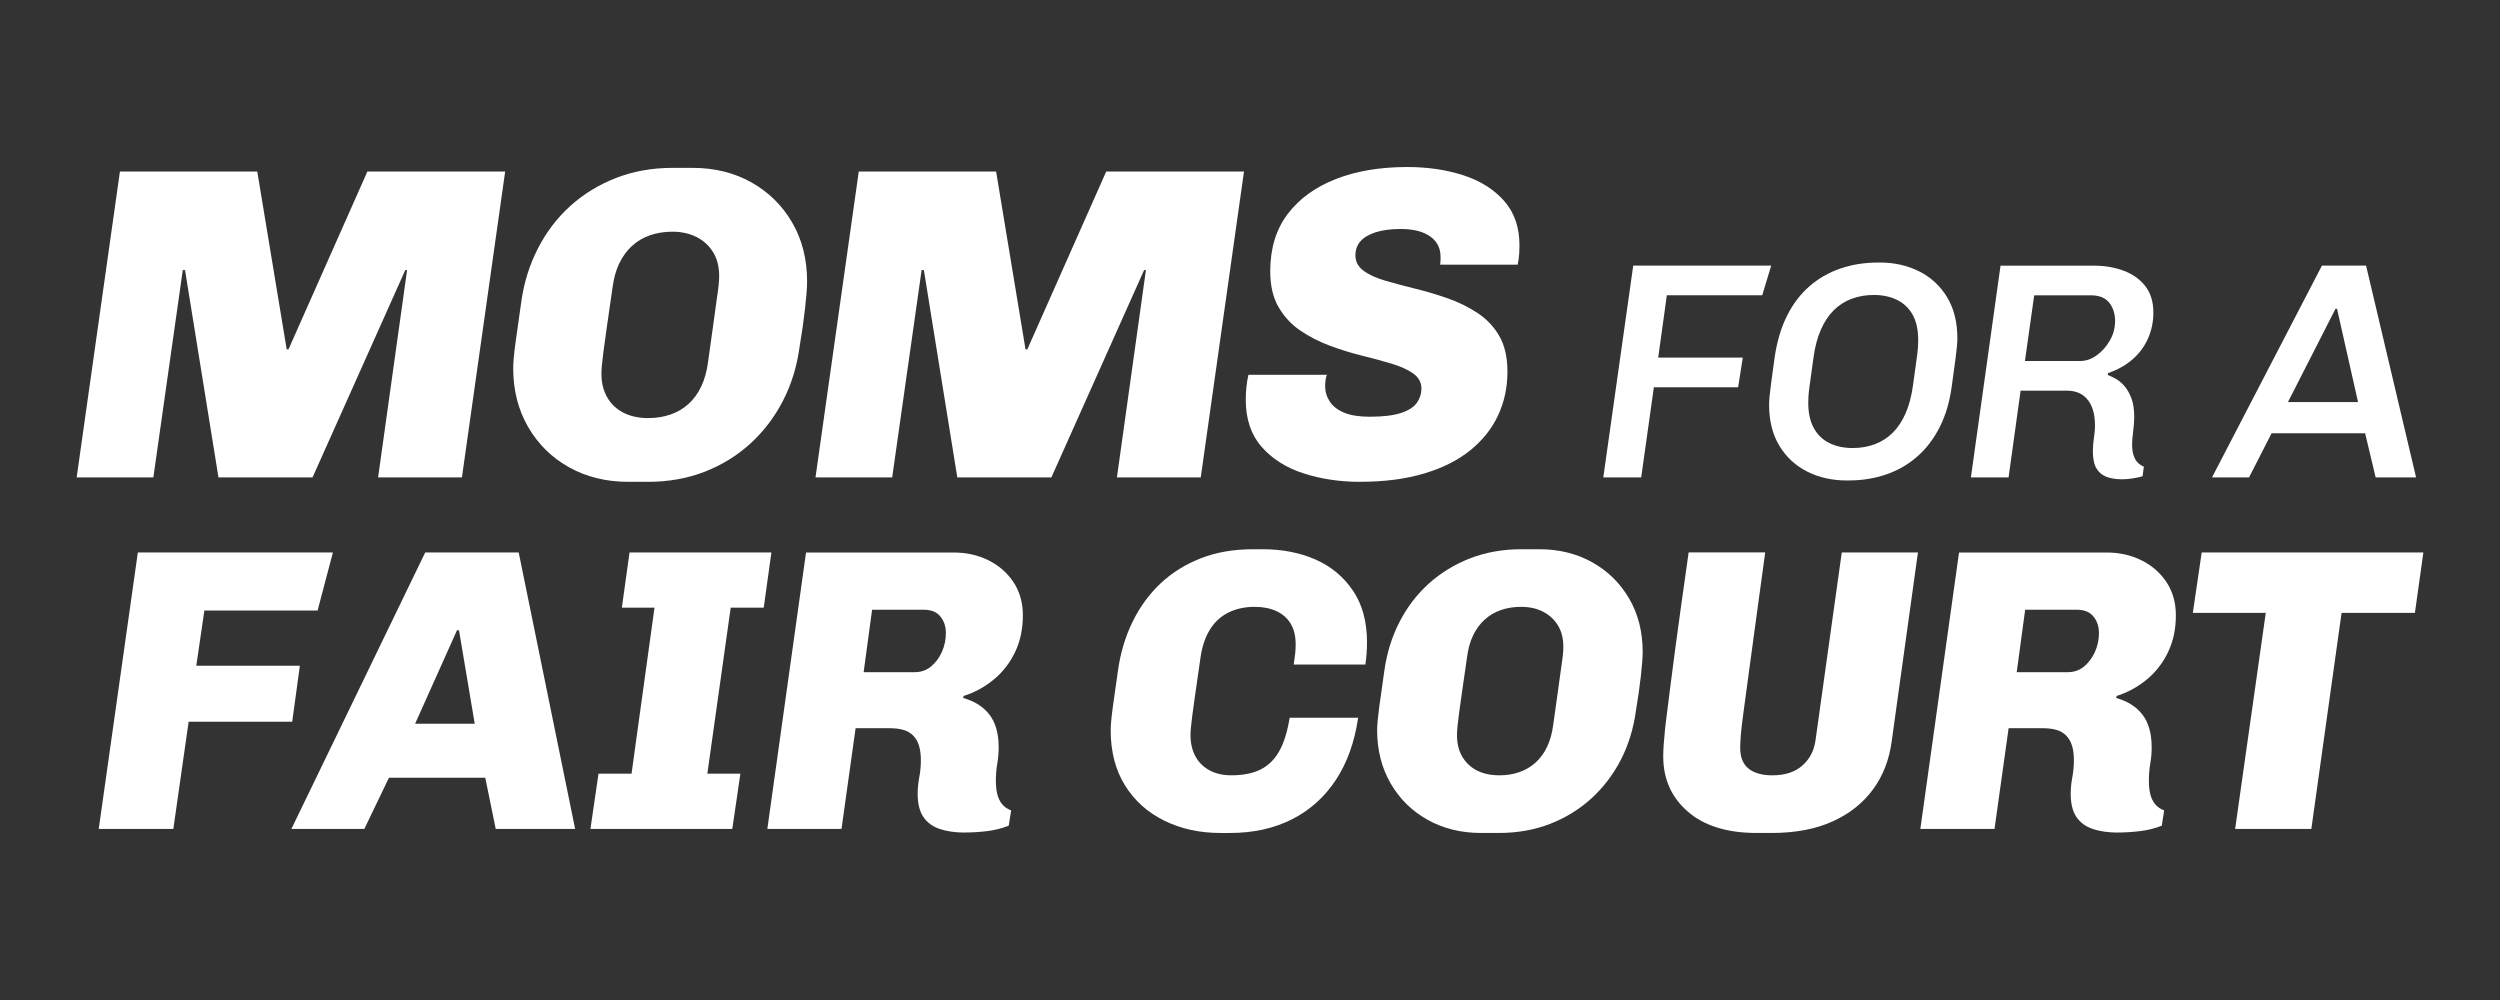 <?xml version="1.0" encoding="UTF-8"?>
<svg id="Layer_1" data-name="Layer 1" xmlns="http://www.w3.org/2000/svg" version="1.1" viewBox="0 0 750 300">
  <rect x="0" y="0" width="750" height="300" fill="#333333" stroke="none"/>
  <defs>
    <style>
      .cls-1 {
        fill: #fff;
        stroke-width: 0px;
      }
    </style>
  </defs>
  <path class="cls-1" d="M23,143.21l12.98-91.76h41.2l8.83,53.37h.53l23.68-53.37h41.33l-12.97,91.76h-25.15l8.7-62.2h-.54l-27.82,62.2h-28.23l-10.03-62.2h-.67l-8.83,62.2h-23.01Z"/>
  <path class="cls-1" d="M188.47,144.55c-6.6,0-12.51-1.45-17.72-4.35-5.22-2.9-9.32-6.93-12.31-12.11-2.99-5.17-4.48-11.06-4.48-17.66,0-1.69.24-4.35.74-7.96.49-3.61,1.05-7.56,1.67-11.84.8-5.8,2.47-11.17,5.02-16.12,2.54-4.95,5.8-9.21,9.77-12.78,3.97-3.57,8.54-6.35,13.71-8.36,5.17-2.01,10.83-3.01,16.99-3.01h5.89c6.6,0,12.48,1.45,17.66,4.35,5.17,2.9,9.25,6.91,12.24,12.04,2.99,5.13,4.48,11.04,4.48,17.72,0,1.7-.2,4.35-.6,7.96-.4,3.61-.96,7.51-1.67,11.71-.8,5.89-2.47,11.28-5.02,16.19-2.54,4.91-5.8,9.16-9.77,12.78-3.97,3.61-8.54,6.42-13.71,8.43-5.17,2.01-10.83,3.01-16.99,3.01h-5.89ZM194.49,125.42c2.41,0,4.64-.36,6.69-1.07,2.05-.71,3.86-1.78,5.42-3.21,1.56-1.43,2.83-3.19,3.81-5.28.98-2.09,1.65-4.53,2.01-7.29.71-4.9,1.27-8.9,1.67-11.97s.74-5.51,1-7.29c.27-1.78.45-3.14.53-4.08.09-.94.13-1.76.13-2.47,0-2.76-.6-5.13-1.81-7.09-1.2-1.96-2.86-3.48-4.95-4.55-2.1-1.07-4.53-1.61-7.29-1.61-2.41,0-4.64.36-6.69,1.07-2.05.71-3.86,1.78-5.42,3.21-1.56,1.43-2.83,3.17-3.81,5.22-.98,2.05-1.65,4.46-2.01,7.22-.71,4.91-1.29,8.92-1.74,12.04-.45,3.12-.78,5.55-1,7.29-.22,1.74-.38,3.1-.47,4.08-.09.98-.13,1.78-.13,2.41,0,2.77.58,5.15,1.74,7.16,1.16,2.01,2.79,3.54,4.88,4.61,2.09,1.07,4.57,1.61,7.42,1.61Z"/>
  <path class="cls-1" d="M244.65,143.21l12.98-91.76h41.2l8.83,53.37h.53l23.68-53.37h41.33l-12.97,91.76h-25.15l8.7-62.2h-.54l-27.82,62.2h-28.23l-10.03-62.2h-.67l-8.83,62.2h-23.01Z"/>
  <path class="cls-1" d="M408.11,144.55c-6.15,0-11.84-.85-17.05-2.54-5.22-1.69-9.41-4.35-12.58-7.96-3.16-3.61-4.75-8.31-4.75-14.11,0-1.34.07-2.63.2-3.88.13-1.25.33-2.45.6-3.61h23.54c-.18.36-.31.87-.4,1.54-.09.67-.13,1.27-.13,1.81,0,1.7.47,3.26,1.4,4.68.94,1.43,2.39,2.54,4.35,3.34,1.96.8,4.5,1.2,7.62,1.2,4.01,0,7.16-.38,9.43-1.14,2.27-.76,3.86-1.78,4.75-3.08.89-1.29,1.34-2.7,1.34-4.21,0-1.87-.83-3.39-2.48-4.55-1.65-1.16-3.81-2.14-6.49-2.94-2.68-.8-5.64-1.61-8.89-2.41-3.26-.8-6.49-1.81-9.7-3.01-3.21-1.2-6.15-2.72-8.83-4.55-2.68-1.83-4.84-4.17-6.49-7.02-1.65-2.85-2.48-6.42-2.48-10.7,0-6.87,1.74-12.59,5.22-17.19,3.48-4.59,8.29-8.09,14.45-10.5,6.15-2.41,13.29-3.61,21.4-3.61,6.15,0,11.77.83,16.85,2.47,5.08,1.65,9.16,4.21,12.24,7.69,3.08,3.48,4.61,7.94,4.61,13.38,0,.62-.02,1.4-.07,2.34-.05.94-.2,2.07-.47,3.41h-23.27c.09-.62.13-1.09.13-1.4v-1c0-2.59-1.05-4.62-3.14-6.09-2.1-1.47-5.02-2.21-8.76-2.21-3.03,0-5.57.33-7.62,1-2.05.67-3.57,1.58-4.55,2.74-.98,1.16-1.47,2.54-1.47,4.15,0,1.87.8,3.41,2.41,4.61,1.61,1.2,3.79,2.21,6.55,3.01,2.76.8,5.77,1.61,9.03,2.41,3.25.8,6.49,1.76,9.7,2.88,3.21,1.12,6.2,2.59,8.96,4.41,2.76,1.83,4.95,4.15,6.55,6.96s2.41,6.35,2.41,10.63c0,4.73-.94,9.1-2.81,13.11-1.87,4.01-4.66,7.51-8.36,10.5-3.7,2.99-8.32,5.31-13.85,6.95-5.53,1.65-11.9,2.48-19.13,2.48Z"/>
  <path class="cls-1" d="M480.99,143.21l8.98-63.53h41.39l-2.69,8.89h-28.62l-2.59,18.71h25.37l-1.39,8.89h-25.28l-3.8,27.04h-11.39Z"/>
  <path class="cls-1" d="M553.97,144.14c-4.32,0-8.24-.88-11.76-2.64-3.52-1.76-6.31-4.34-8.38-7.73-2.07-3.39-3.1-7.53-3.1-12.41,0-1.3.19-3.32.56-6.07.37-2.75.74-5.45,1.11-8.1.68-4.69,1.9-8.81,3.66-12.36,1.76-3.55,4-6.51,6.71-8.89,2.72-2.38,5.82-4.17,9.31-5.37,3.49-1.2,7.27-1.81,11.34-1.81h.55c4.32,0,8.24.88,11.76,2.64,3.52,1.76,6.31,4.34,8.38,7.73,2.07,3.4,3.1,7.53,3.1,12.41,0,1.3-.19,3.3-.55,6.02-.37,2.72-.74,5.43-1.11,8.15-.62,4.69-1.82,8.81-3.61,12.36-1.79,3.55-4.04,6.51-6.76,8.89-2.72,2.38-5.82,4.17-9.31,5.37s-7.27,1.81-11.34,1.81h-.56ZM555.82,134.41c2.41,0,4.63-.39,6.67-1.16,2.04-.77,3.83-1.93,5.37-3.47,1.54-1.54,2.82-3.49,3.84-5.83,1.02-2.35,1.74-5.09,2.18-8.24.31-2.28.57-4.18.79-5.7.21-1.51.38-2.76.51-3.75.12-.99.2-1.81.23-2.45.03-.65.05-1.25.05-1.81,0-3.09-.56-5.62-1.67-7.59-1.11-1.97-2.67-3.46-4.68-4.44-2.01-.99-4.34-1.48-6.99-1.48-2.41,0-4.63.39-6.67,1.16-2.04.77-3.83,1.93-5.37,3.47-1.54,1.54-2.82,3.49-3.84,5.83-1.02,2.35-1.75,5.09-2.18,8.24-.31,2.28-.57,4.18-.79,5.69-.22,1.51-.39,2.76-.51,3.75-.12.99-.2,1.81-.23,2.45-.03.65-.05,1.25-.05,1.81,0,3.03.56,5.54,1.67,7.55,1.11,2.01,2.67,3.5,4.68,4.49,2.01.99,4.34,1.48,6.99,1.48Z"/>
  <path class="cls-1" d="M636.29,143.77c-1.54,0-2.96-.23-4.26-.69-1.3-.46-2.32-1.3-3.06-2.5s-1.11-2.95-1.11-5.23c0-1.23.11-2.56.32-3.98.22-1.42.32-2.59.32-3.52,0-2.04-.23-3.73-.69-5.09-.46-1.36-1.1-2.45-1.9-3.29-.8-.83-1.7-1.42-2.69-1.76-.99-.34-2.04-.51-3.15-.51h-13.89l-3.61,26.02h-11.3l8.89-63.53h27.88c3.33,0,6.36.51,9.08,1.53,2.72,1.02,4.88,2.56,6.48,4.63,1.61,2.07,2.41,4.71,2.41,7.92,0,2.72-.52,5.28-1.57,7.69-1.05,2.41-2.59,4.51-4.63,6.3-2.04,1.79-4.51,3.18-7.41,4.17l-.09.56c.68.25,1.47.62,2.36,1.11.89.49,1.76,1.2,2.59,2.13.83.93,1.54,2.15,2.13,3.66.59,1.51.88,3.41.88,5.69,0,1.24-.11,2.69-.32,4.35-.22,1.67-.32,2.93-.32,3.8,0,1.3.14,2.39.42,3.29.28.9.68,1.62,1.2,2.18.52.56,1.16.99,1.9,1.3l-.37,2.87c-.8.25-1.79.46-2.96.65-1.17.19-2.35.28-3.52.28ZM607.49,108.3h16.58c1.73,0,3.38-.57,4.95-1.71,1.57-1.14,2.89-2.62,3.94-4.44,1.05-1.82,1.57-3.78,1.57-5.88s-.59-3.98-1.76-5.46c-1.17-1.48-3.03-2.22-5.56-2.22h-16.95l-2.78,19.73Z"/>
  <path class="cls-1" d="M663.61,143.21l32.97-63.53h13.24l15,63.53h-12.13l-3.15-13.24h-28.06l-6.76,13.24h-11.11ZM686.39,120.61h21.02l-6.3-27.97h-.46l-14.26,27.97Z"/>
  <path class="cls-1" d="M29.62,248.68l11.73-82.94h58.52l-4.59,17.41h-33.97l-2.42,16.56h31.07l-2.3,16.81h-31.07l-4.59,32.16h-22.37Z"/>
  <path class="cls-1" d="M87.42,248.68l40.14-82.94h28.05l16.93,82.94h-23.82l-3.14-15.36h-28.9l-7.38,15.36h-21.88ZM124.53,217.13h17.89l-4.72-28.05h-.6l-12.57,28.05Z"/>
  <path class="cls-1" d="M177.13,248.68l2.42-16.57h9.91l6.89-49.81h-9.79l2.3-16.56h42.56l-2.3,16.56h-9.91l-7.01,49.81h9.91l-2.42,16.57h-42.56Z"/>
  <path class="cls-1" d="M289.45,249.77c-2.9,0-5.42-.36-7.56-1.09-2.14-.73-3.77-1.93-4.9-3.63-1.13-1.69-1.69-3.99-1.69-6.89,0-1.61.16-3.27.48-4.96.32-1.69.48-3.39.48-5.08s-.18-3.14-.54-4.35c-.36-1.21-.93-2.21-1.69-3.02-.77-.81-1.73-1.39-2.9-1.75-1.17-.36-2.64-.54-4.41-.54h-10.04l-4.23,30.23h-22.25l11.61-82.94h44.25c3.87,0,7.38.79,10.52,2.36,3.14,1.57,5.64,3.77,7.5,6.59,1.85,2.82,2.78,6.13,2.78,9.91,0,4.11-.79,7.8-2.36,11.06-1.57,3.26-3.71,6.01-6.41,8.22-2.7,2.22-5.7,3.85-9.01,4.9l-.12.6c1.69.48,3.18,1.13,4.47,1.93,1.29.81,2.4,1.8,3.32,2.96.93,1.17,1.63,2.58,2.12,4.23.48,1.65.73,3.53.73,5.62,0,1.69-.14,3.35-.42,4.96-.28,1.61-.42,3.34-.42,5.2,0,1.45.14,2.76.42,3.93.28,1.17.77,2.18,1.45,3.02.68.85,1.59,1.47,2.72,1.87l-.73,4.59c-2.02.81-4.17,1.35-6.47,1.63-2.3.28-4.53.42-6.71.42ZM259.1,201.65h15.35c1.85,0,3.46-.56,4.84-1.69,1.37-1.13,2.46-2.58,3.26-4.35.8-1.77,1.21-3.67,1.21-5.68s-.54-3.59-1.63-4.96c-1.09-1.37-2.76-2.05-5.02-2.05h-15.48l-2.54,18.74Z"/>
  <path class="cls-1" d="M366.1,249.89c-6.21,0-11.81-1.23-16.81-3.69-5-2.46-8.93-5.98-11.79-10.58-2.86-4.59-4.29-10.11-4.29-16.56,0-1.53.22-3.93.67-7.19.44-3.27.95-6.83,1.51-10.7.73-5.24,2.18-10.1,4.35-14.57s4.98-8.32,8.4-11.55c3.42-3.22,7.45-5.74,12.09-7.56,4.63-1.81,9.85-2.72,15.66-2.72h2.9c5.88,0,11.16,1.03,15.84,3.08,4.67,2.05,8.42,5.16,11.24,9.31,2.82,4.15,4.23,9.33,4.23,15.54,0,1.13-.04,2.24-.12,3.33-.08,1.09-.2,2.2-.36,3.32h-21.52c.24-1.53.4-2.72.48-3.57.08-.85.12-1.67.12-2.48,0-2.5-.51-4.57-1.51-6.23-1.01-1.65-2.44-2.9-4.29-3.75-1.86-.85-4.03-1.27-6.53-1.27-2.9,0-5.5.56-7.8,1.69-2.3,1.13-4.15,2.82-5.56,5.08-1.41,2.26-2.36,5.04-2.84,8.34-.65,4.43-1.17,8.06-1.57,10.88-.4,2.82-.71,5.02-.91,6.59-.2,1.57-.34,2.8-.42,3.69-.08.89-.12,1.61-.12,2.18,0,2.42.48,4.53,1.45,6.35.97,1.81,2.38,3.22,4.23,4.23,1.85,1.01,4.03,1.51,6.53,1.51,3.55,0,6.49-.58,8.83-1.75,2.34-1.17,4.21-3.02,5.62-5.56,1.41-2.54,2.44-5.86,3.08-9.97h20.55c-1.05,7.25-3.26,13.46-6.65,18.62-3.39,5.16-7.78,9.11-13.18,11.85-5.4,2.74-11.61,4.11-18.62,4.11h-2.9Z"/>
  <path class="cls-1" d="M444.33,249.89c-5.97,0-11.31-1.31-16.02-3.93-4.71-2.62-8.42-6.27-11.12-10.94-2.7-4.67-4.05-9.99-4.05-15.96,0-1.53.22-3.93.66-7.19.44-3.27.95-6.83,1.51-10.7.73-5.24,2.24-10.1,4.53-14.57,2.3-4.47,5.24-8.32,8.83-11.55,3.59-3.22,7.72-5.74,12.39-7.56,4.67-1.81,9.79-2.72,15.35-2.72h5.32c5.97,0,11.29,1.31,15.96,3.93,4.67,2.62,8.36,6.25,11.06,10.88,2.7,4.64,4.05,9.97,4.05,16.02,0,1.53-.18,3.93-.54,7.19-.36,3.26-.87,6.79-1.51,10.58-.73,5.32-2.24,10.2-4.53,14.63-2.3,4.43-5.24,8.28-8.83,11.55s-7.72,5.8-12.39,7.62c-4.68,1.81-9.79,2.72-15.35,2.72h-5.32ZM449.77,232.6c2.18,0,4.19-.32,6.05-.97,1.85-.64,3.48-1.61,4.9-2.9,1.41-1.29,2.56-2.88,3.45-4.78.89-1.89,1.49-4.09,1.81-6.59.64-4.43,1.15-8.04,1.51-10.82s.66-4.98.91-6.59c.24-1.61.4-2.84.48-3.69.08-.85.12-1.59.12-2.24,0-2.5-.54-4.63-1.63-6.41s-2.58-3.14-4.47-4.11c-1.89-.97-4.09-1.45-6.59-1.45-2.18,0-4.19.32-6.05.97-1.86.65-3.49,1.61-4.9,2.9-1.41,1.29-2.56,2.86-3.44,4.71-.89,1.86-1.49,4.03-1.81,6.53-.64,4.43-1.17,8.06-1.57,10.88-.4,2.82-.71,5.02-.91,6.59-.2,1.57-.34,2.8-.42,3.69-.08.89-.12,1.61-.12,2.18,0,2.5.52,4.66,1.57,6.47,1.05,1.81,2.52,3.2,4.41,4.17,1.89.97,4.13,1.45,6.71,1.45Z"/>
  <path class="cls-1" d="M527.02,249.89c-8.87,0-15.76-2.14-20.68-6.41s-7.37-9.79-7.37-16.57c0-.97.04-2.05.12-3.26.08-1.21.2-2.62.36-4.23.16-1.61.38-3.51.67-5.68.28-2.18.6-4.73.97-7.68.36-2.94.8-6.37,1.33-10.28.52-3.91,1.13-8.34,1.81-13.3.68-4.96,1.47-10.54,2.36-16.75h22.97c-1.21,8.79-2.24,16.3-3.08,22.55-.85,6.25-1.55,11.47-2.12,15.66-.57,4.19-1.03,7.62-1.39,10.28-.36,2.66-.6,4.78-.73,6.35-.12,1.57-.18,2.84-.18,3.81,0,2.82.85,4.9,2.54,6.23s4.07,1.99,7.13,1.99c3.79,0,6.79-.99,9.01-2.96,2.22-1.97,3.53-4.53,3.93-7.68l7.86-56.22h22.85l-7.86,56.58c-.73,5.56-2.6,10.4-5.62,14.51-3.02,4.11-7.07,7.32-12.15,9.61-5.08,2.3-11.17,3.45-18.26,3.45h-4.47Z"/>
  <path class="cls-1" d="M635.36,249.77c-2.9,0-5.42-.36-7.56-1.09-2.14-.73-3.77-1.93-4.9-3.63-1.13-1.69-1.69-3.99-1.69-6.89,0-1.61.16-3.27.48-4.96.32-1.69.48-3.39.48-5.08s-.18-3.14-.55-4.35c-.36-1.21-.93-2.21-1.69-3.02-.77-.81-1.73-1.39-2.9-1.75-1.17-.36-2.64-.54-4.41-.54h-10.04l-4.23,30.23h-22.25l11.61-82.94h44.25c3.87,0,7.38.79,10.52,2.36,3.14,1.57,5.64,3.77,7.5,6.59,1.85,2.82,2.78,6.13,2.78,9.91,0,4.11-.79,7.8-2.36,11.06-1.57,3.26-3.71,6.01-6.41,8.22-2.7,2.22-5.7,3.85-9.01,4.9l-.12.6c1.69.48,3.18,1.13,4.47,1.93,1.29.81,2.4,1.8,3.32,2.96.93,1.17,1.63,2.58,2.12,4.23.48,1.65.73,3.53.73,5.62,0,1.69-.14,3.35-.42,4.96-.28,1.61-.42,3.34-.42,5.2,0,1.45.14,2.76.42,3.93.28,1.17.77,2.18,1.45,3.02.68.85,1.59,1.47,2.72,1.87l-.72,4.59c-2.02.81-4.17,1.35-6.47,1.63-2.3.28-4.53.42-6.71.42ZM605.01,201.65h15.35c1.85,0,3.46-.56,4.84-1.69,1.37-1.13,2.46-2.58,3.27-4.35.8-1.77,1.21-3.67,1.21-5.68s-.54-3.59-1.63-4.96c-1.09-1.37-2.76-2.05-5.02-2.05h-15.48l-2.54,18.74Z"/>
  <path class="cls-1" d="M670.54,248.68l9.19-64.81h-21.88l2.66-18.13h66.5l-2.54,18.13h-22l-9.07,64.81h-22.85Z"/>
</svg>
